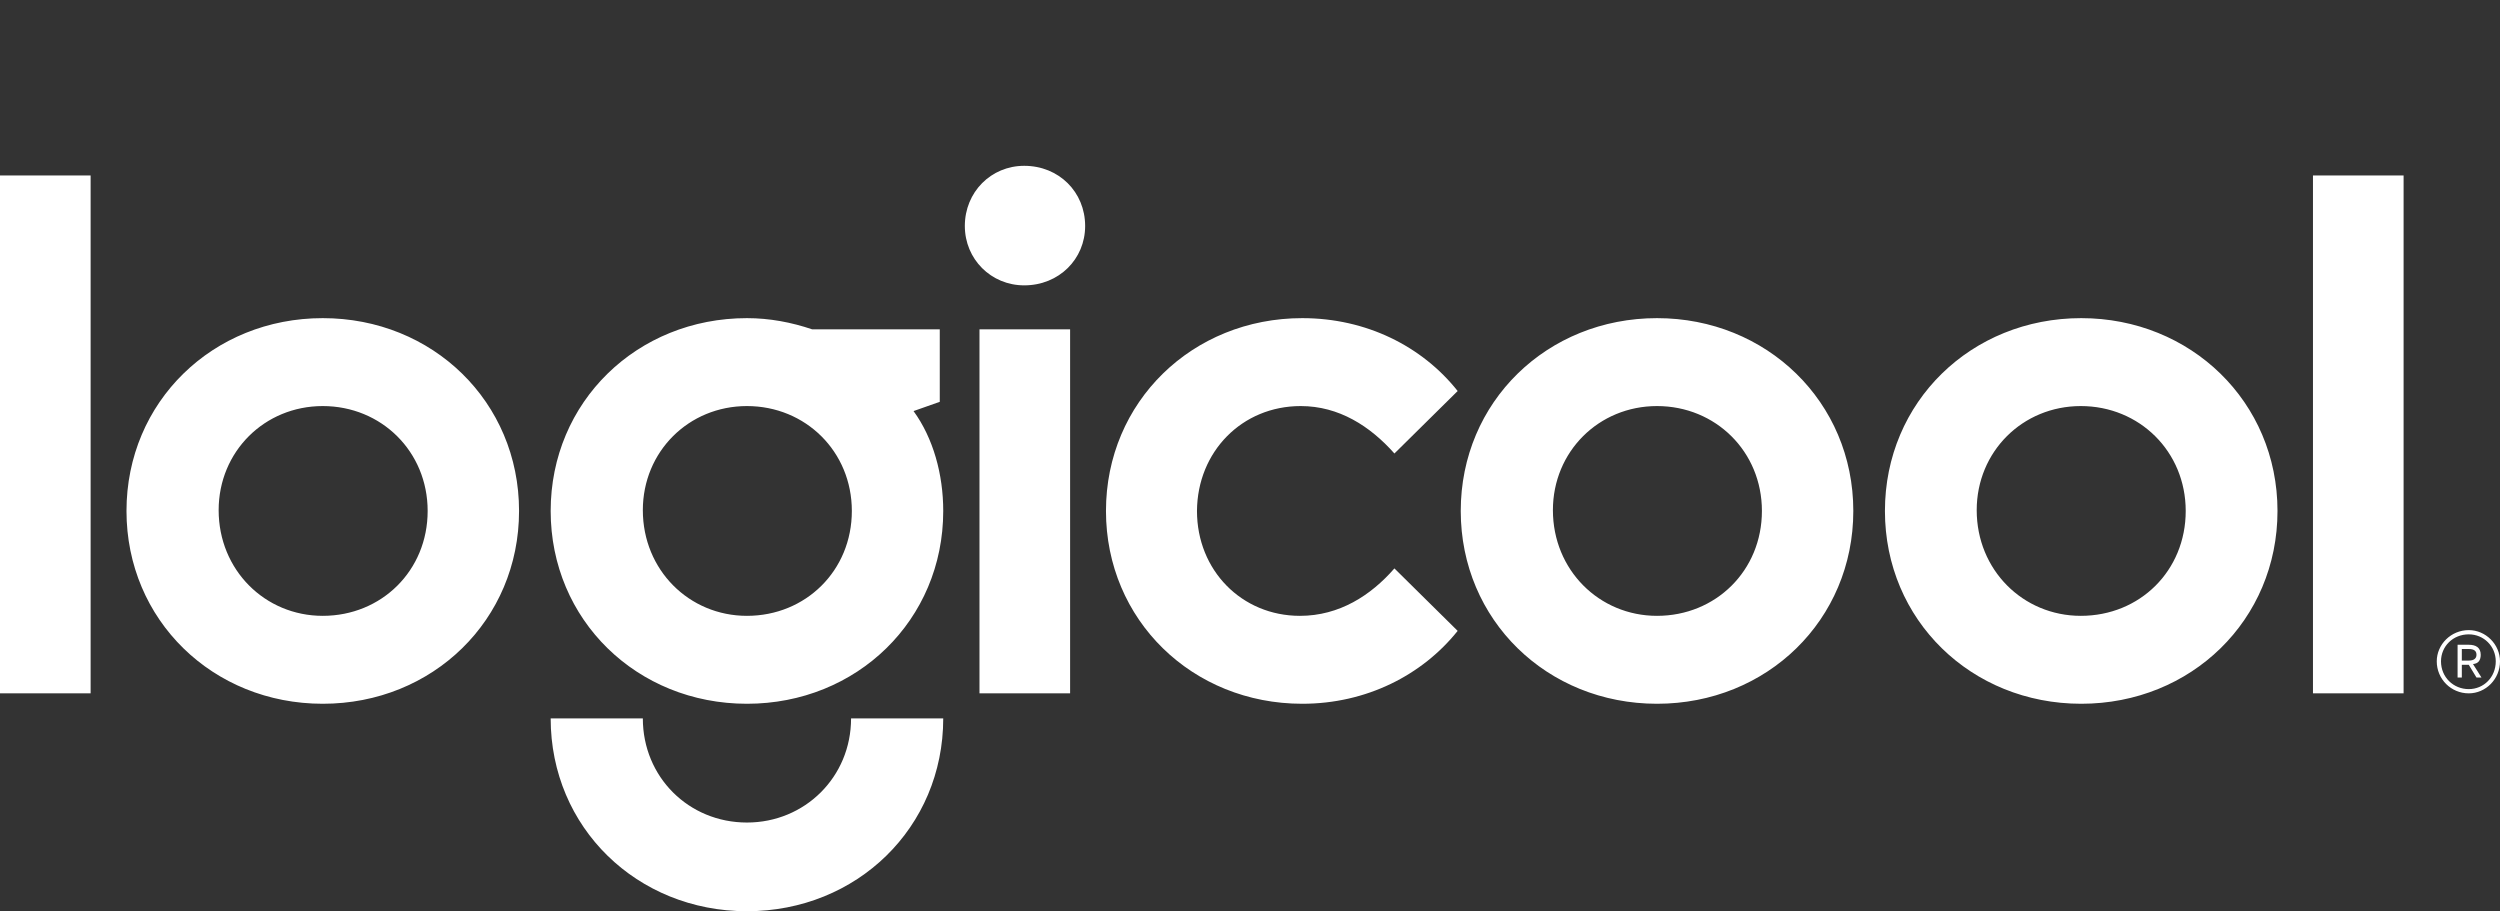 <?xml version="1.0" encoding="utf-8"?>
<!-- Generator: Adobe Illustrator 26.0.3, SVG Export Plug-In . SVG Version: 6.00 Build 0)  -->
<svg version="1.1" id="Layer_1" xmlns="http://www.w3.org/2000/svg" xmlns:xlink="http://www.w3.org/1999/xlink" x="0px" y="0px"
	 viewBox="0 0 64.83 23.63" style="enable-background:new 0 0 64.83 23.63;" xml:space="preserve">
<rect x="0" y="0" width="64.83" height="23.63" fill="#333333" stroke="none"/>
<style type="text/css">
	.st0{fill:#FFFFFF;}
	.st1{fill-rule:evenodd;clip-rule:evenodd;fill:#FFFFFF;}
</style>
<g>
	<path class="st0" d="M0,4.55h2.35v13.43H0V4.55z M25.4,17.98h2.35V8.54H25.4V17.98z M26.56,4.3c-0.86,0-1.54,0.68-1.54,1.56
		c0,0.86,0.68,1.54,1.54,1.54c0.9,0,1.58-0.68,1.58-1.54C28.14,4.98,27.46,4.3,26.56,4.3 M19.37,21.33c-1.51,0-2.7-1.18-2.7-2.7
		h-2.39c0,2.83,2.24,5,5.09,5s5.09-2.17,5.09-5h-2.39C22.07,20.15,20.87,21.33,19.37,21.33z M33.73,10.53c0.99,0,1.8,0.52,2.43,1.23
		l1.64-1.62c-0.92-1.16-2.37-1.89-4.03-1.89c-2.85,0-5.09,2.17-5.09,5s2.24,5,5.09,5c1.66,0,3.11-0.74,4.03-1.89l-1.64-1.62
		c-0.61,0.7-1.43,1.23-2.45,1.23c-1.51,0-2.67-1.18-2.67-2.72C31.05,11.71,32.21,10.53,33.73,10.53z M24.46,13.25
		c0,2.83-2.24,5-5.09,5s-5.09-2.17-5.09-5s2.24-5,5.09-5c0.59,0,1.16,0.11,1.69,0.29h3.31v1.88l-0.68,0.24
		C24.2,11.36,24.46,12.3,24.46,13.25z M22.09,13.25c0-1.54-1.2-2.72-2.72-2.72c-1.51,0-2.7,1.18-2.7,2.7c0,1.55,1.2,2.74,2.7,2.74
		C20.89,15.97,22.09,14.8,22.09,13.25z M13.46,13.25c0,2.83-2.24,5-5.09,5s-5.09-2.17-5.09-5s2.24-5,5.09-5S13.46,10.42,13.46,13.25
		z M11.09,13.25c0-1.54-1.2-2.72-2.72-2.72c-1.51,0-2.7,1.18-2.7,2.7c0,1.55,1.2,2.74,2.7,2.74C9.89,15.97,11.09,14.8,11.09,13.25z
		 M48.06,13.25c0,2.83-2.24,5-5.09,5s-5.09-2.17-5.09-5s2.24-5,5.09-5C45.81,8.25,48.06,10.42,48.06,13.25z M45.69,13.25
		c0-1.54-1.2-2.72-2.72-2.72c-1.51,0-2.7,1.18-2.7,2.7c0,1.55,1.2,2.74,2.7,2.74C44.49,15.97,45.69,14.8,45.69,13.25z M59.06,13.25
		c0,2.83-2.24,5-5.09,5s-5.09-2.17-5.09-5s2.24-5,5.09-5C56.81,8.25,59.06,10.42,59.06,13.25z M56.68,13.25
		c0-1.54-1.2-2.72-2.72-2.72c-1.51,0-2.7,1.18-2.7,2.7c0,1.55,1.2,2.74,2.7,2.74C55.49,15.97,56.68,14.8,56.68,13.25z M59.98,17.98
		h2.35V4.55h-2.35V17.98z"/>
	<path class="st1" d="M64.33,16.98c0-0.19-0.13-0.26-0.31-0.26h-0.29v0.85h0.11v-0.33h0.18l0.2,0.33h0.13l-0.22-0.35
		C64.26,17.21,64.33,17.13,64.33,16.98z M63.84,17.13v-0.3h0.18c0.15,0,0.2,0.06,0.2,0.15c0,0.09-0.06,0.15-0.2,0.15H63.84z
		 M64.02,16.34c-0.46,0-0.83,0.37-0.83,0.81c0,0.46,0.37,0.83,0.83,0.83c0.44,0,0.81-0.37,0.81-0.83
		C64.83,16.71,64.46,16.34,64.02,16.34z M64.02,17.87c-0.4,0-0.72-0.31-0.72-0.72c0-0.39,0.31-0.7,0.72-0.7c0.39,0,0.7,0.31,0.7,0.7
		C64.72,17.56,64.41,17.87,64.02,17.87z"/>
</g>
</svg>
